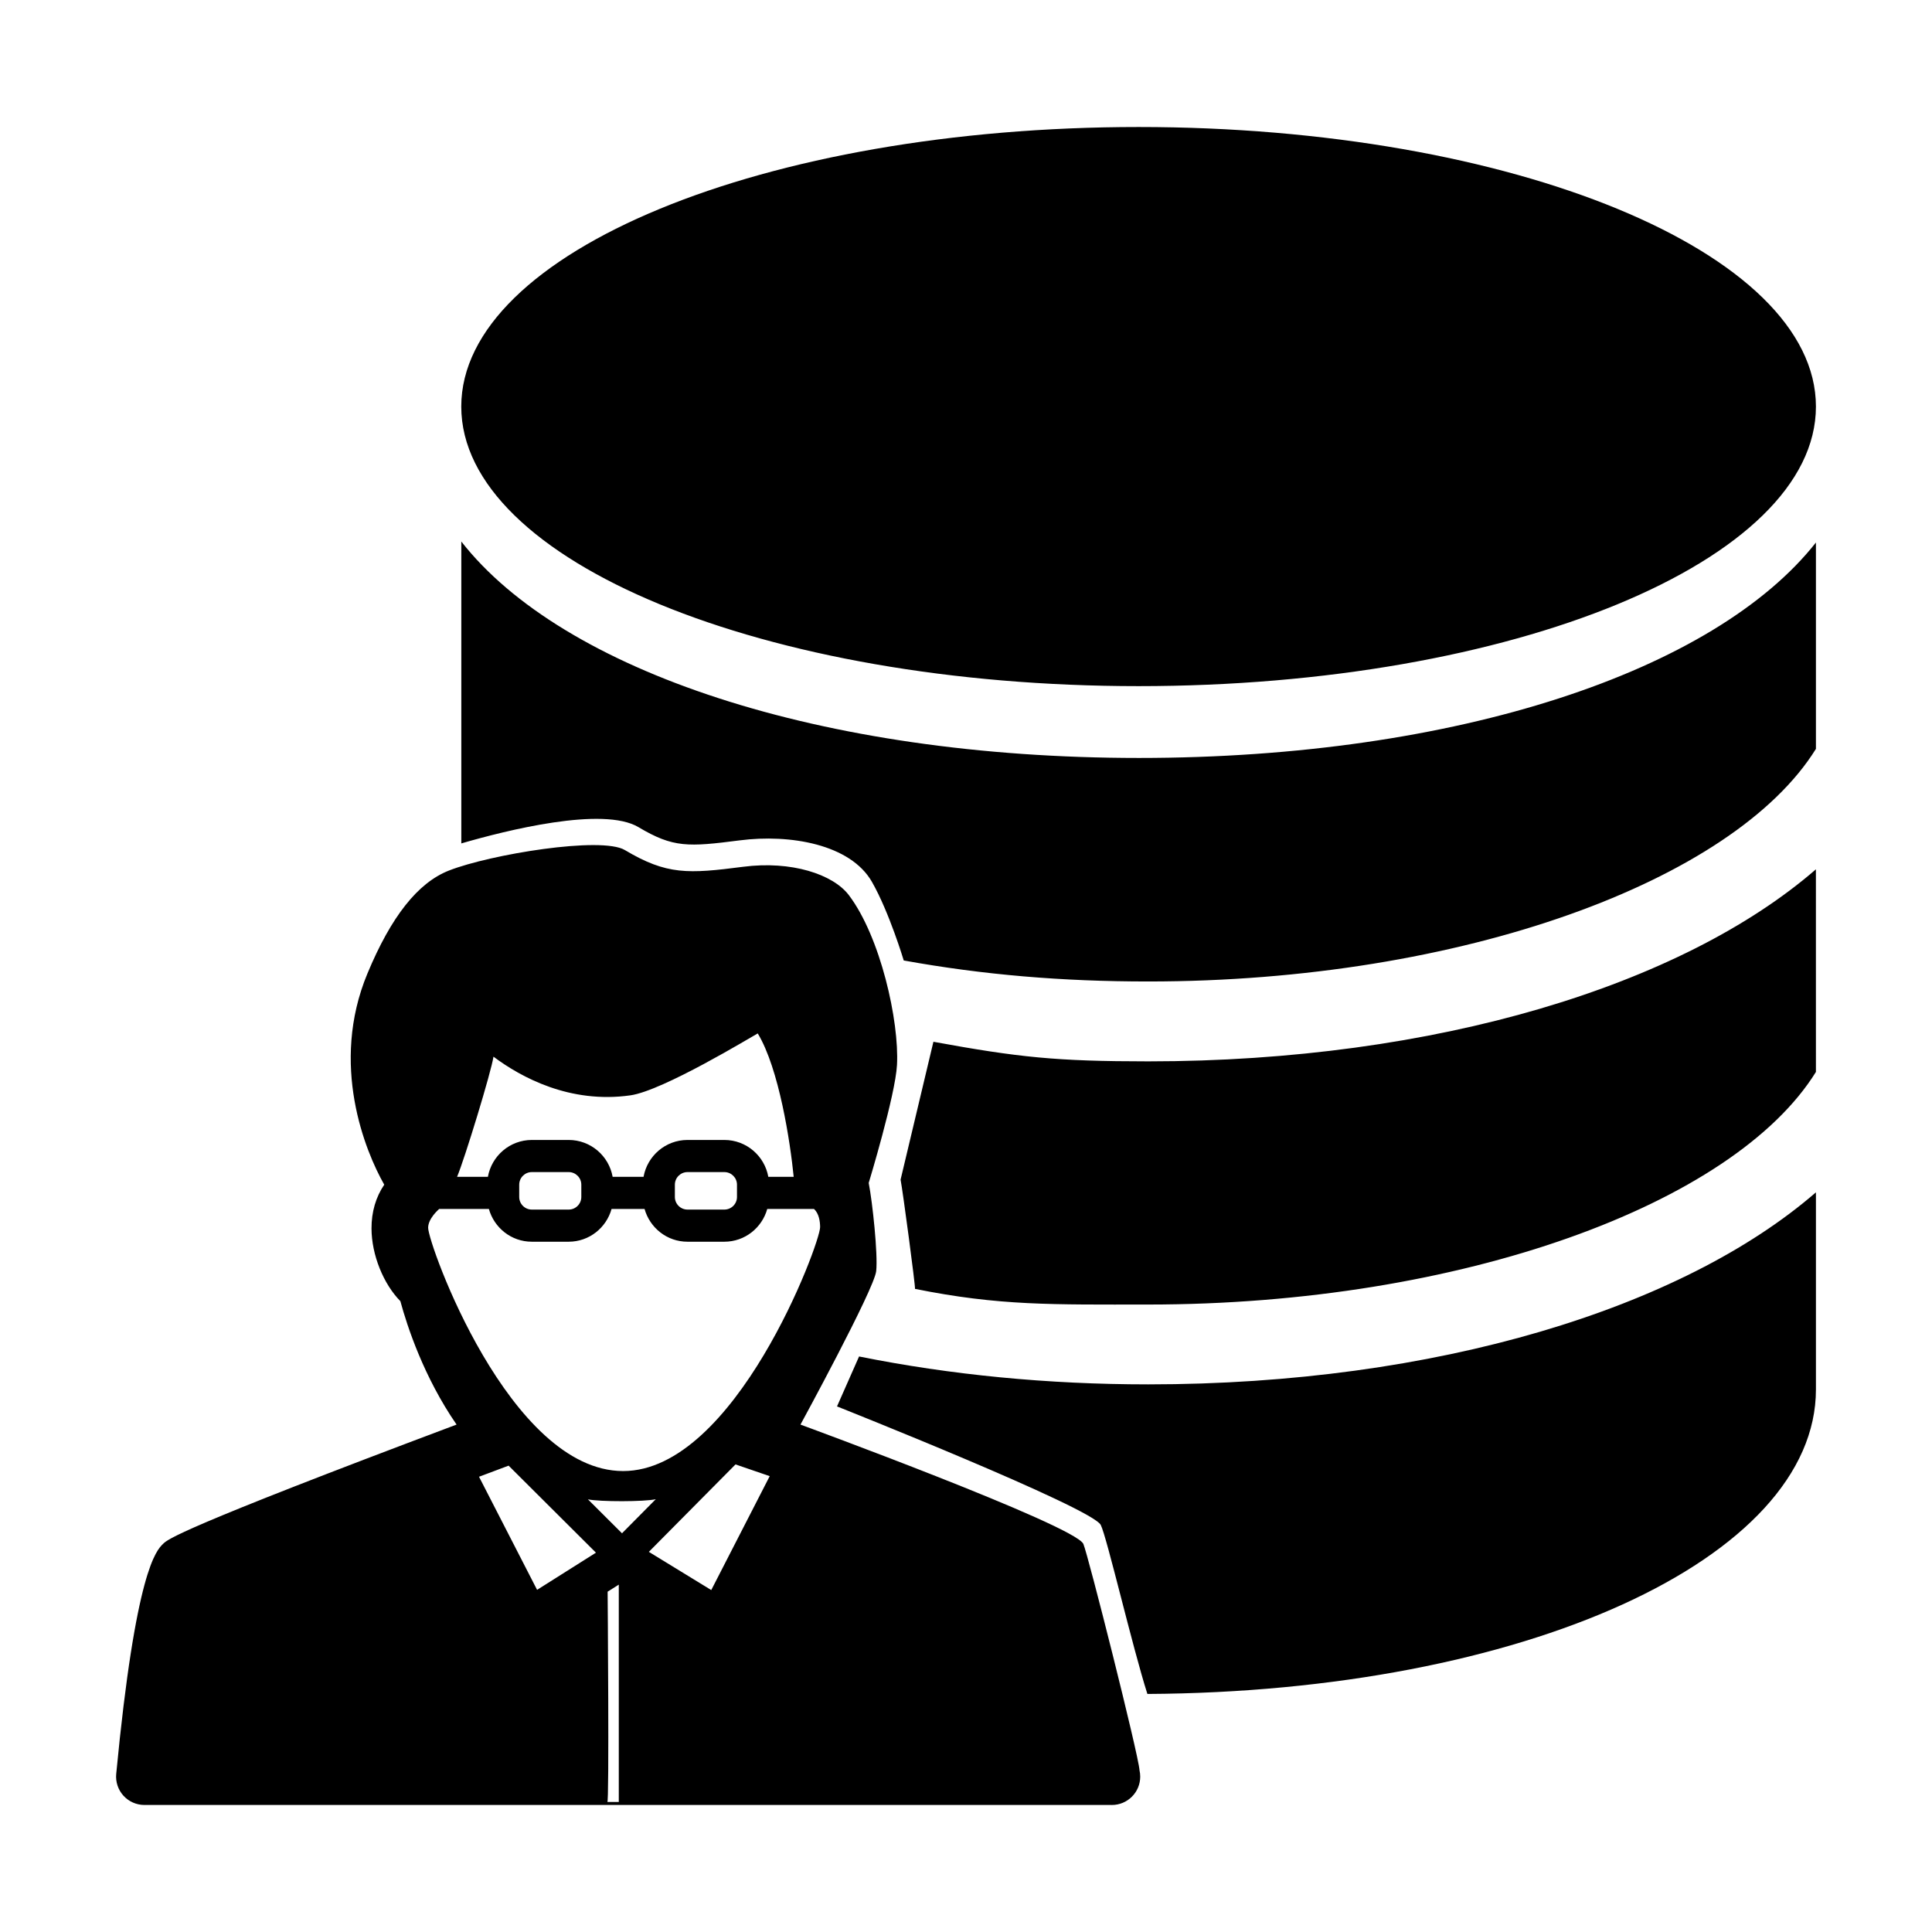 <?xml version="1.0" encoding="UTF-8"?>
<!-- Uploaded to: SVG Repo, www.svgrepo.com, Generator: SVG Repo Mixer Tools -->
<svg fill="#000000" width="800px" height="800px" version="1.1" viewBox="144 144 512 512" xmlns="http://www.w3.org/2000/svg">
 <path d="m625.24 287.77v54.688c-21.754 35.066-93.969 61.645-176.96 61.645-22.777 0-43.676-1.75-64.781-5.566 0 0-3.824-12.766-8.422-20.824-5.707-9.984-21.711-12.723-35.035-11.008-13.668 1.758-17.617 1.996-26.84-3.5-9.395-5.598-35.066 0.855-46.949 4.309v-80.004c26.711 34.207 95.105 57.355 179.6 57.355 84.273-0.004 152.53-23.027 179.39-57.094zm-179.5 38.062c99.133 0 179.5-33.172 179.5-74.086 0-40.914-80.363-74.086-179.5-74.086-99.133 0-179.5 33.172-179.5 74.086 0 40.918 80.363 74.086 179.5 74.086zm0.238 287.29c0.125 0.551 0.191 1.117 0.191 1.707 0 4.152-3.359 7.512-7.531 7.512 0 0-0.039-0.004-0.082-0.004h-256.28c-2.117 0-4.137-0.891-5.562-2.457-1.422-1.566-2.117-3.664-1.918-5.762 5.156-53.918 10.633-59.246 12.438-60.996 1.219-1.184 4.004-3.898 77.762-31.594-8.699-12.602-13.109-26.117-14.895-32.707-4.481-4.555-7.629-12.254-7.648-19.27-0.016-4.387 1.16-8.348 3.375-11.598-5.027-8.836-14.488-31.859-4.457-55.957 6.277-15.094 13.359-24.059 21.602-27.293 10.922-4.289 40.41-9.133 46.617-5.43 11.141 6.637 16.758 6.316 31.352 4.434 12.797-1.664 23.832 1.996 28.008 7.508 8.363 11.035 13.383 33.332 12.762 45.016-0.43 8.027-7.496 31.262-7.496 31.262 1.008 5.164 2.465 18.836 1.984 23.367-0.516 4.816-20.066 40.672-20.066 40.672s72.391 26.562 74.957 31.594c1.254 2.883 14.617 55.832 14.891 59.996zm-180.85-157.25h8.168c0.992-5.543 5.82-9.77 11.645-9.77h9.77c5.824 0 10.656 4.227 11.645 9.77h8.191c0.992-5.543 5.82-9.77 11.645-9.77h9.773c5.824 0 10.656 4.227 11.645 9.77h6.727c-0.902-9.117-3.863-28.668-9.527-38.004-1.727 0.926-25.148 15.211-33.785 16.414-15.945 2.246-28.859-4.727-36.25-10.254-0.547 3.883-7.625 27.047-9.645 31.844zm70.836-1.258h-9.773c-1.844 0-3.344 1.5-3.344 3.34v3.258c0 1.84 1.5 3.34 3.344 3.34h9.773c1.844 0 3.344-1.5 3.344-3.34v-3.258c0-1.84-1.504-3.34-3.344-3.34zm-41.254 0h-9.77c-1.844 0-3.344 1.5-3.344 3.34v3.258c0 1.84 1.5 3.34 3.344 3.34h9.77c1.844 0 3.344-1.5 3.344-3.34v-3.258c0.004-1.84-1.5-3.34-3.344-3.34zm7.223 100.86-23.148-23.062c-2.602 0.973-5.215 1.953-7.84 2.941l15.387 29.973zm6.055 8.469-2.961 1.867s0.457 56.789-0.086 55.727h3.043v-57.594zm0.848-13.605 8.953-9.035c-2.867 0.691-14.949 0.707-17.984 0.035zm39.145-15.145c-3.031-1.047-6.062-2.086-9.062-3.109l-22.969 23.172 16.539 10.125zm13.359-66.008c-0.012-1.551-0.316-3.598-1.617-4.797h-12.395c-1.395 4.992-5.934 8.68-11.371 8.68h-9.773c-5.43 0-9.969-3.691-11.371-8.68h-8.742c-1.395 4.992-5.934 8.68-11.371 8.68h-9.77c-5.43 0-9.969-3.691-11.371-8.68h-13.18c-0.352 0.348-2.875 2.539-2.918 4.949-0.07 4.188 21.555 64.508 51.68 64.508 29.672-0.004 52.227-60.324 52.199-64.66zm10.32 34.297-5.844 13.234s67.539 26.816 69.895 31.414c1.602 3.129 8.457 32.617 12.359 44.785 99.531-0.543 177.17-35.785 177.17-80.695v-52.238c-35.398 30.691-100.69 50.891-176.96 50.891-26.582 0-52.309-2.504-76.613-7.391zm19.703-83.402-8.699 36.535c0.586 3.019 3.969 28.34 3.82 28.949 22.375 4.519 36.543 4.152 61.793 4.152 82.992 0 155.21-26.582 176.96-61.641l-0.004-53.695c-35.398 30.691-100.69 50.891-176.96 50.891-24.34-0.008-34.309-1.059-56.91-5.191z"/>
</svg>